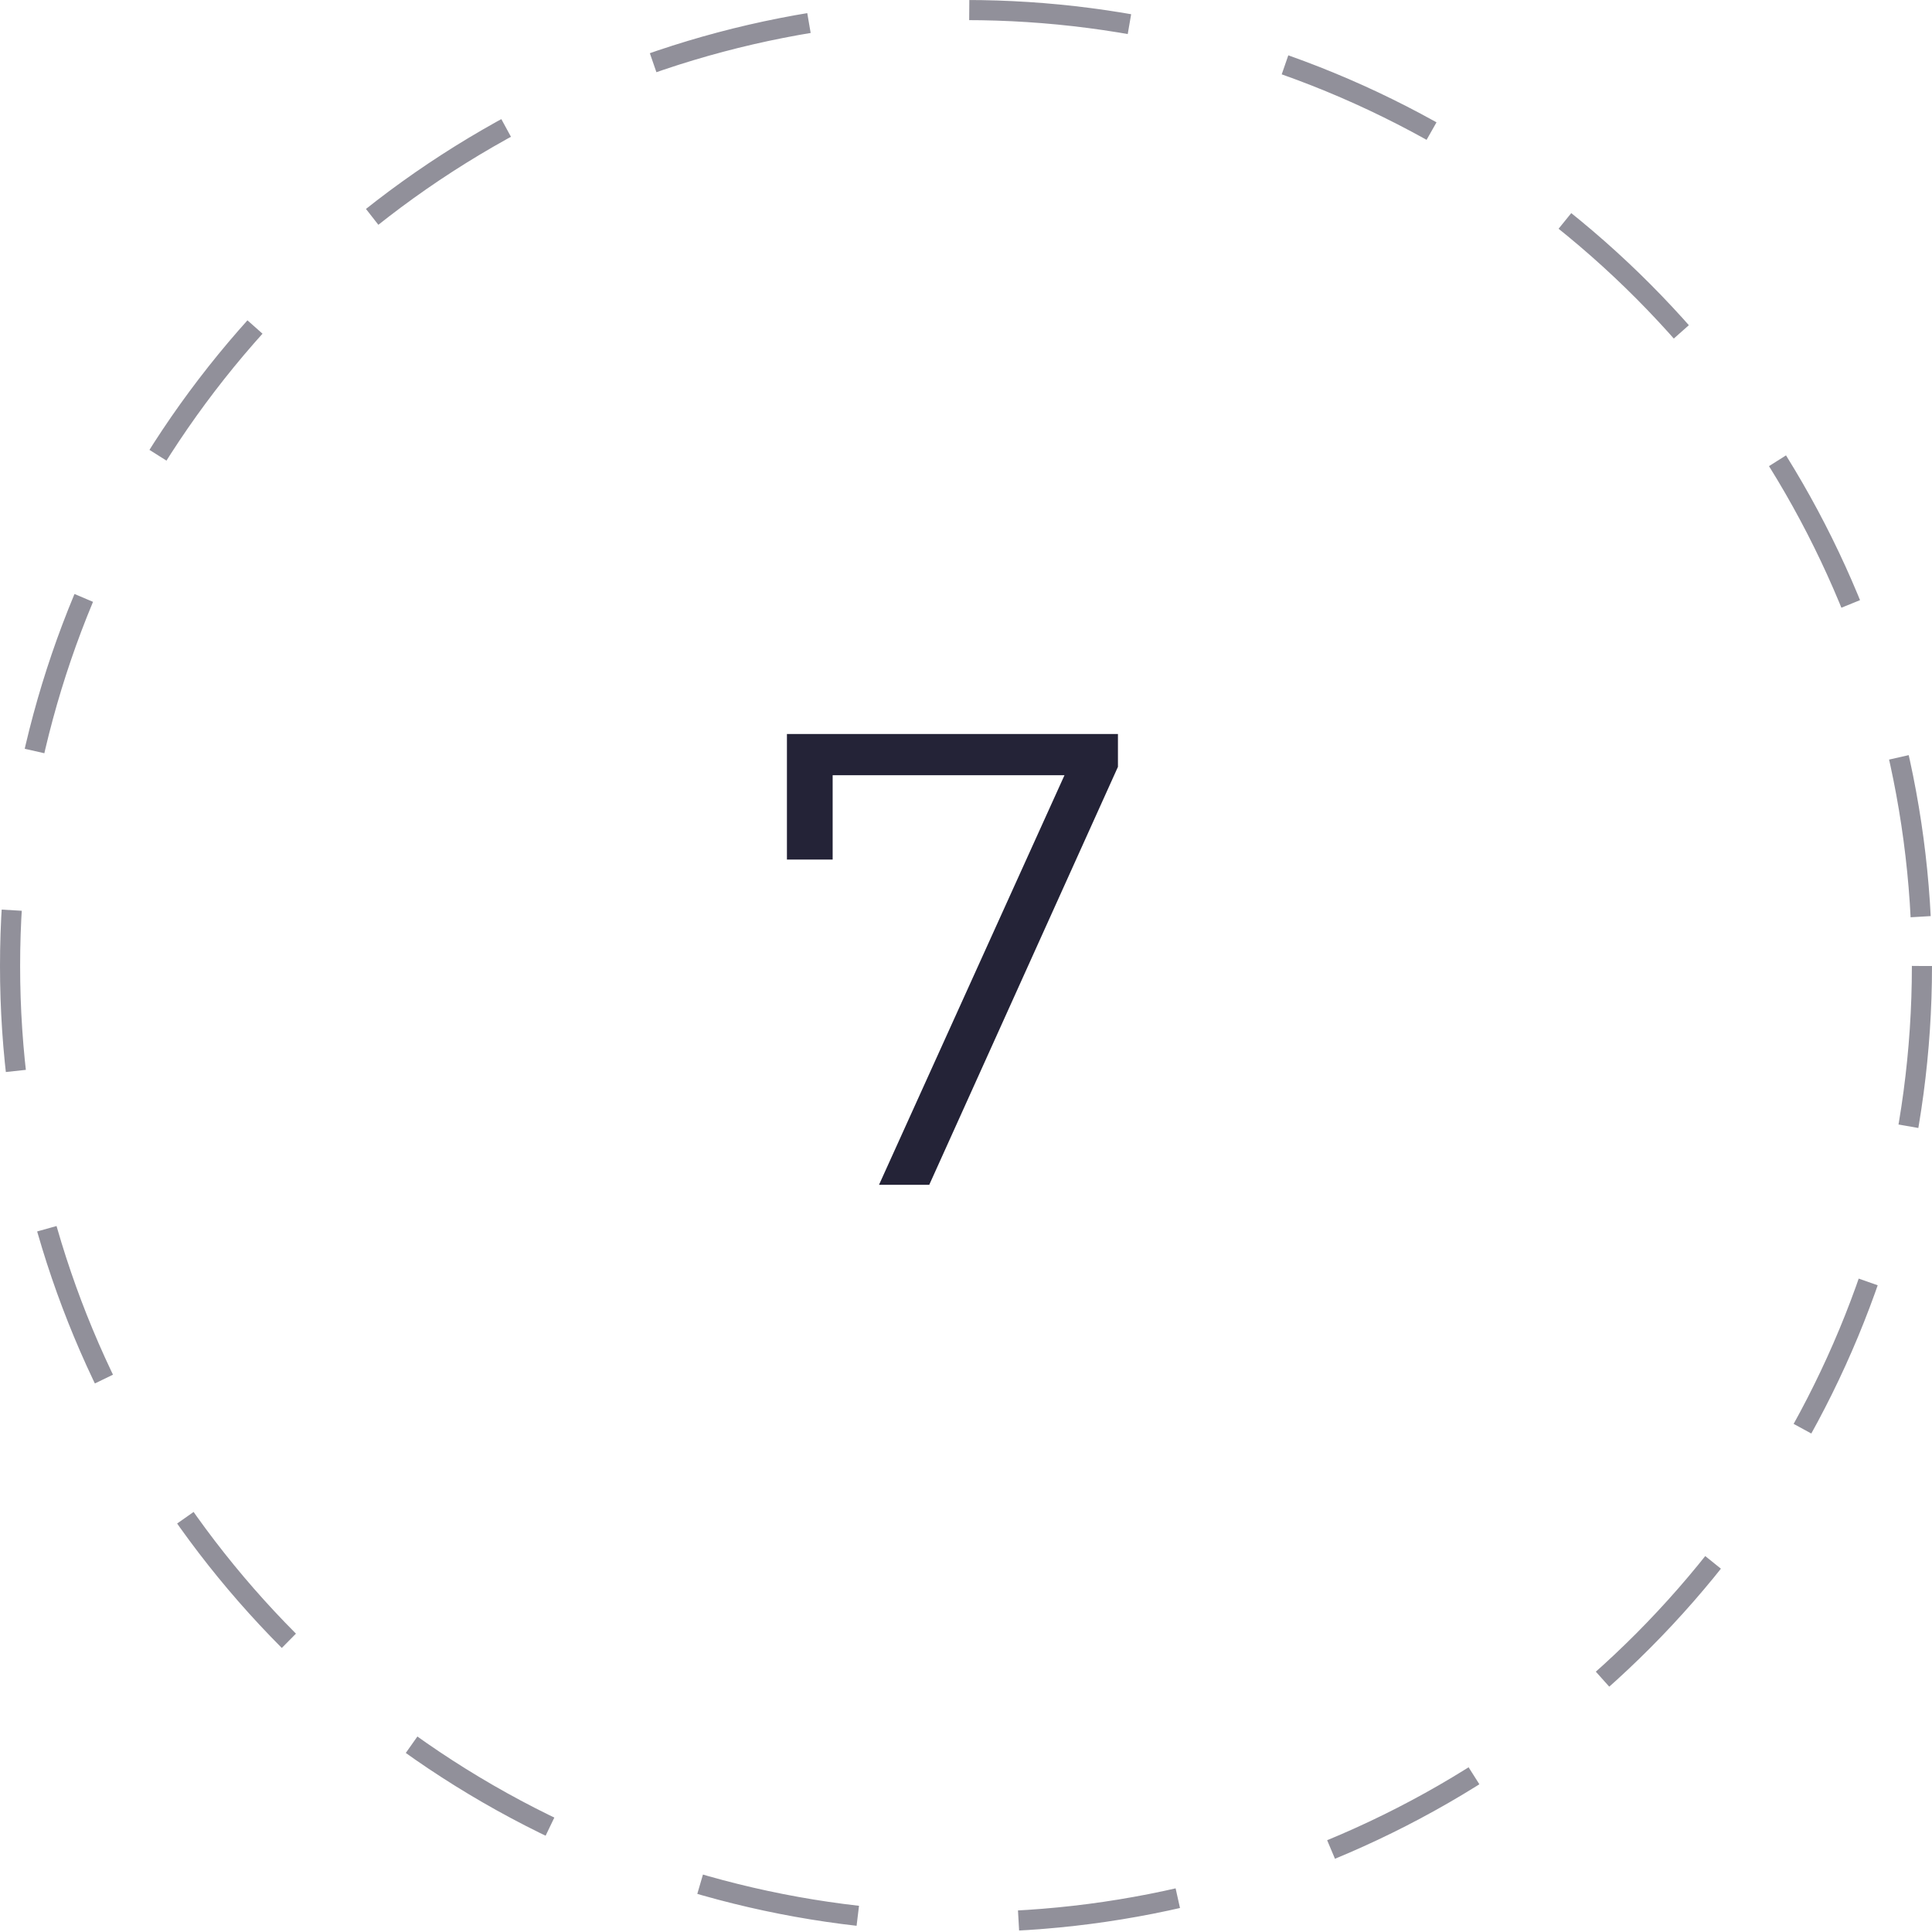 <svg width="96" height="96" viewBox="0 0 96 96" fill="none" xmlns="http://www.w3.org/2000/svg">
<g clip-path="url(#clip0_0_760)">
<circle opacity="0.5" cx="48" cy="48" r="47.5" stroke="#242337" stroke-dasharray="8 8"/>
<path d="M55.55 36.472V38.104L46.174 58.872H43.678L52.894 38.52H41.374V42.712H39.102V36.472H55.55Z" fill="#242337"/>
</g>
<defs>
<clipPath id="clip0_0_760">
<rect width="96" height="96" fill="white"/>
</clipPath>
</defs>
</svg>

